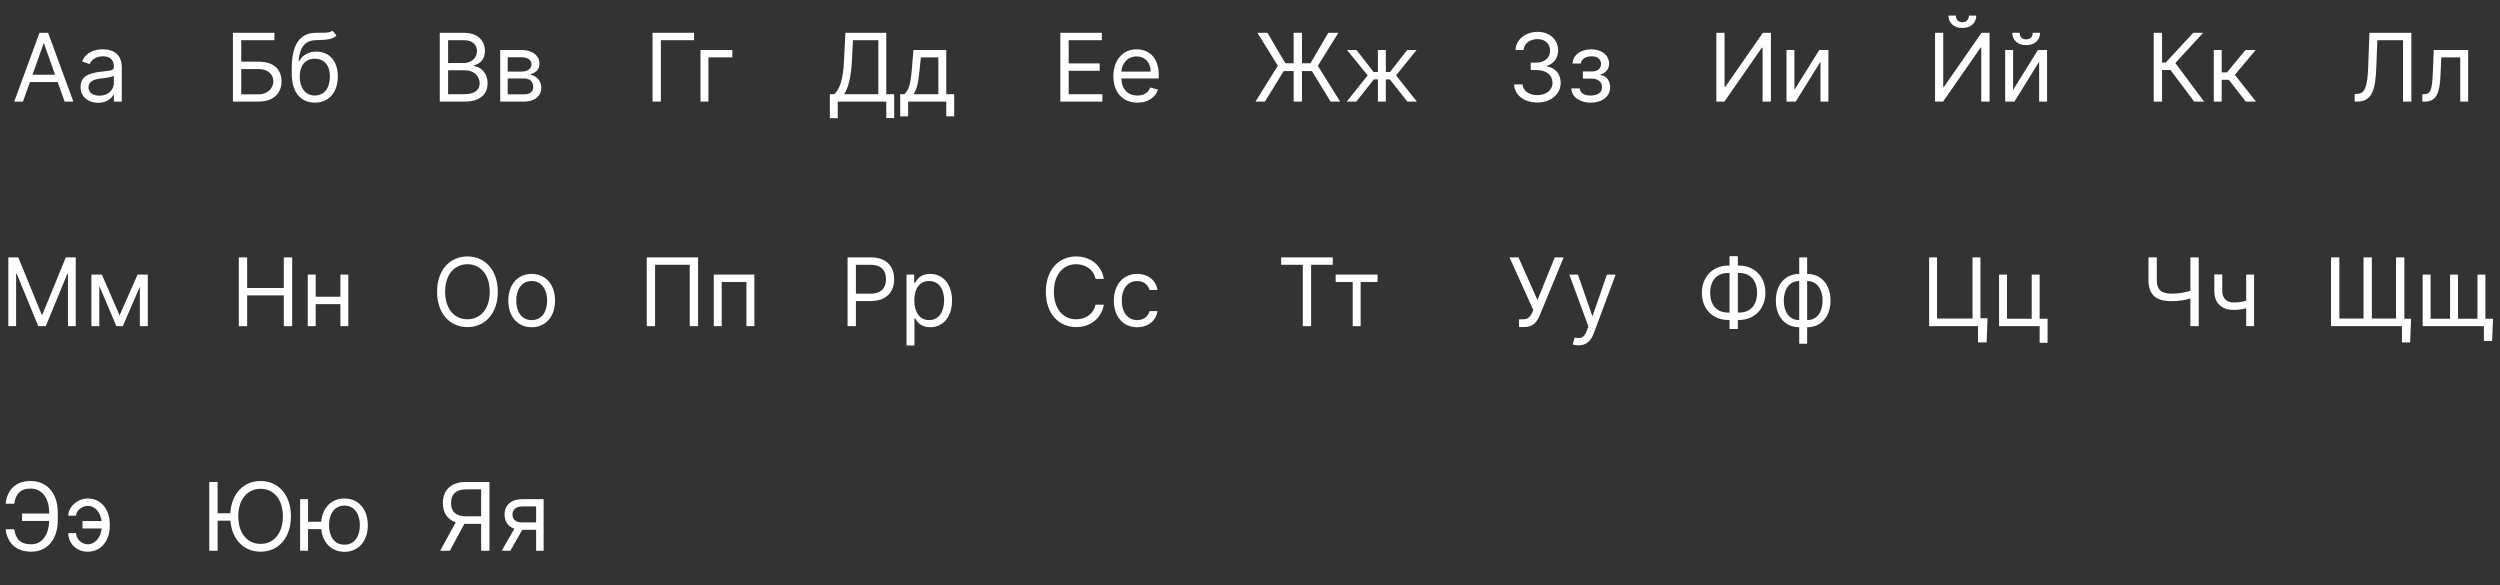 <?xml version="1.0" encoding="UTF-8"?> <svg xmlns="http://www.w3.org/2000/svg" width="423" height="99" viewBox="0 0 423 99" fill="none"><rect x="0" y="0" width="423" height="99" fill="#333333" stroke="none"/> <path d="M3.886 17.186L5.057 13.89H9.761L10.932 17.186H12.409L8.136 5.549H6.682L2.409 17.186H3.886ZM5.5 12.64L7.364 7.39H7.455L9.318 12.64H5.5ZM16.608 17.39C18.131 17.39 18.926 16.572 19.199 16.004H19.267V17.186H20.608V11.435C20.608 8.663 18.494 8.345 17.381 8.345C16.062 8.345 14.562 8.799 13.881 10.39L15.153 10.845C15.449 10.208 16.148 9.526 17.426 9.526C18.659 9.526 19.267 10.18 19.267 11.299V11.345C19.267 11.992 18.608 11.935 17.017 12.14C15.398 12.35 13.631 12.708 13.631 14.708C13.631 16.413 14.949 17.39 16.608 17.39ZM16.812 16.186C15.744 16.186 14.972 15.708 14.972 14.777C14.972 13.754 15.903 13.435 16.949 13.299C17.517 13.231 19.04 13.072 19.267 12.799V14.027C19.267 15.117 18.403 16.186 16.812 16.186Z" fill="white"></path> <path d="M257.023 55.345H257.773C259.545 55.345 260.068 54.39 260.545 53.299L264.568 43.549H263.068L260.136 50.776L256.932 43.549H255.409L259.432 52.458L259.25 52.89C259 53.458 258.591 54.026 257.75 54.026H257.023V55.345ZM267.075 58.435C268.286 58.435 269.143 57.794 269.643 56.458L273.359 46.481L271.893 46.458L269.484 53.413H269.393L266.984 46.458H265.53L268.757 55.231L268.507 55.913C268.03 57.22 267.416 57.345 266.439 57.095L266.098 58.276C266.234 58.345 266.621 58.435 267.075 58.435Z" fill="white"></path> <path d="M220.295 5.549H218.886V10.708H217.477L214.455 5.549H212.75L216.205 11.117L212.432 17.186H214.023L217.205 12.027H218.886V17.186H220.295V12.027H221.977L225.136 17.186H226.75L222.977 11.14L226.455 5.549H224.75L221.727 10.708H220.295V5.549ZM227.869 17.186H229.483L232.46 13.435H233.142V17.186H234.483V13.435H235.165L238.119 17.186H239.733L236.21 12.754L239.688 8.458H238.097L235.188 12.185H234.483V8.458H233.142V12.185H232.415L229.506 8.458H227.915L231.415 12.754L227.869 17.186Z" fill="white"></path> <path d="M36.818 81.549H35.409V93.186H36.818V88.095H38.983C39.25 91.35 41.312 93.345 44.091 93.345C47.068 93.345 49.227 91.049 49.227 87.367C49.227 83.686 47.068 81.39 44.091 81.39C41.256 81.39 39.165 83.47 38.972 86.845H36.818V81.549ZM47.864 87.367C47.864 90.39 46.205 92.026 44.091 92.026C41.977 92.026 40.318 90.39 40.318 87.367C40.318 84.345 41.977 82.708 44.091 82.708C46.205 82.708 47.864 84.345 47.864 87.367ZM52.119 84.458H50.778V93.186H52.119V89.526H54.358C54.597 91.862 56.114 93.367 58.278 93.367C60.642 93.367 62.233 91.572 62.233 88.867C62.233 86.14 60.642 84.345 58.278 84.345C56.091 84.345 54.562 85.884 54.352 88.276H52.119V84.458ZM58.278 92.163C56.483 92.163 55.665 90.617 55.665 88.867C55.665 87.117 56.483 85.549 58.278 85.549C60.074 85.549 60.892 87.117 60.892 88.867C60.892 90.617 60.074 92.163 58.278 92.163Z" fill="white"></path> <path d="M40.409 55.185H41.818V49.981H48.023V55.185H49.432V43.549H48.023V48.731H41.818V43.549H40.409V55.185ZM53.412 46.458H52.071V55.185H53.412V51.458H57.594V55.185H58.935V46.458H57.594V50.208H53.412V46.458Z" fill="white"></path> <path d="M117.432 5.549H110.409V17.186H111.818V6.799H117.432V5.549ZM123.911 8.458H118.524V17.186H119.865V9.708H123.911V8.458Z" fill="white"></path> <path d="M363.523 43.549V47.435C363.523 50.004 364.977 50.958 367.386 50.958C368.795 50.958 369.665 50.776 370.614 50.492V55.185H372.023V43.549H370.614V49.214C369.619 49.504 368.562 49.685 367.386 49.685C365.886 49.685 364.932 49.163 364.932 47.435V43.549H363.523ZM381.392 46.458H380.051V50.884C379.403 51.072 378.739 51.185 377.938 51.185C376.847 51.185 376.006 50.572 376.006 49.231V46.435H374.665V49.231C374.665 51.367 375.96 52.435 377.938 52.435C378.761 52.435 379.42 52.328 380.051 52.14V55.185H381.392V46.458Z" fill="white"></path> <path d="M327.409 5.549V17.186H328.773L335.114 8.049H335.227V17.186H336.636V5.549H335.273L328.909 14.708H328.795V5.549H327.409ZM333.136 2.64C333.136 3.231 332.818 3.754 332.023 3.754C331.227 3.754 330.932 3.231 330.932 2.64H329.682C329.682 3.867 330.591 4.731 332.023 4.731C333.477 4.731 334.386 3.867 334.386 2.64H333.136ZM340.615 15.208V8.458H339.274V17.186H340.842L345.024 10.435V17.186H346.365V8.458H344.82L340.615 15.208ZM343.933 5.549C343.933 6.14 343.615 6.663 342.82 6.663C342.024 6.663 341.729 6.14 341.729 5.549H340.479C340.479 6.776 341.388 7.64 342.82 7.64C344.274 7.64 345.183 6.776 345.183 5.549H343.933Z" fill="white"></path> <path d="M143.409 55.185H144.818V50.935H147.364C150.074 50.935 151.295 49.288 151.295 47.231C151.295 45.174 150.074 43.549 147.341 43.549H143.409V55.185ZM144.818 49.685V44.799H147.295C149.188 44.799 149.909 45.833 149.909 47.231C149.909 48.629 149.188 49.685 147.318 49.685H144.818ZM153.384 58.458H154.724V53.845H154.838C155.134 54.322 155.702 55.367 157.384 55.367C159.565 55.367 161.088 53.617 161.088 50.845C161.088 48.095 159.565 46.345 157.361 46.345C155.656 46.345 155.134 47.39 154.838 47.845H154.679V46.458H153.384V58.458ZM154.702 50.822C154.702 48.867 155.565 47.549 157.202 47.549C158.906 47.549 159.747 48.981 159.747 50.822C159.747 52.685 158.884 54.163 157.202 54.163C155.588 54.163 154.702 52.799 154.702 50.822Z" fill="white"></path> <path d="M39.409 17.186H43.773C46.273 17.186 47.636 15.777 47.636 13.754C47.636 11.731 46.273 10.435 43.773 10.435H40.818V6.799H46.432V5.549H39.409V17.186ZM40.818 15.958V11.685H43.773C45.364 11.685 46.25 12.617 46.25 13.731C46.25 14.867 45.364 15.958 43.773 15.958H40.818ZM56.251 5.186C55.825 5.543 55.189 5.543 54.297 5.538C54.007 5.538 53.689 5.538 53.342 5.549C50.683 5.617 49.365 7.64 49.365 11.527V12.458C49.365 15.685 50.933 17.367 53.274 17.367C55.609 17.367 57.16 15.674 57.16 12.935C57.16 10.185 55.587 8.731 53.547 8.731C52.348 8.731 51.229 9.231 50.638 10.322H50.524C50.706 8.072 51.547 6.867 53.365 6.799C54.979 6.731 56.138 6.776 56.933 6.004L56.251 5.186ZM53.274 16.163C51.683 16.163 50.706 14.89 50.706 12.935C50.734 11.027 51.695 9.936 53.251 9.936C54.848 9.936 55.82 11.027 55.82 12.935C55.82 14.902 54.854 16.163 53.274 16.163Z" fill="white"></path> <path d="M292.409 44.935C289.818 44.935 287.955 46.822 287.955 49.549C287.955 52.276 289.818 54.14 292.409 54.14H292.636V55.663H294.045V54.14H294.25C296.841 54.14 298.705 52.254 298.705 49.526C298.705 46.799 296.841 44.935 294.25 44.935H294.045V43.345H292.636V44.935H292.409ZM292.409 46.185H292.636V52.89H292.409C290.432 52.89 289.364 51.572 289.364 49.549C289.364 47.504 290.432 46.185 292.409 46.185ZM294.045 46.185H294.25C296.227 46.185 297.295 47.504 297.295 49.526C297.295 51.572 296.227 52.89 294.25 52.89H294.045V46.185ZM304.429 58.163H305.77V55.367C308.134 55.367 309.724 53.572 309.724 50.867C309.724 48.14 308.134 46.345 305.77 46.345V43.549H304.429V46.345C302.065 46.345 300.474 48.14 300.474 50.867C300.474 53.572 302.065 55.367 304.429 55.367V58.163ZM305.77 54.163V47.549C307.565 47.549 308.384 49.117 308.384 50.867C308.384 52.617 307.565 54.163 305.77 54.163ZM304.429 54.163C302.634 54.163 301.815 52.617 301.815 50.867C301.815 49.117 302.634 47.549 304.429 47.549V54.163Z" fill="white"></path> <path d="M260.136 17.345C262.392 17.345 264.068 15.93 264.068 14.027C264.068 12.549 263.193 11.475 261.727 11.231V11.14C262.903 10.782 263.636 9.816 263.636 8.504C263.636 6.856 262.335 5.39 260.182 5.39C258.17 5.39 256.5 6.629 256.432 8.458H257.795C257.847 7.299 258.949 6.617 260.159 6.617C261.443 6.617 262.273 7.396 262.273 8.572C262.273 9.799 261.312 10.595 259.932 10.595H259V11.845H259.932C261.699 11.845 262.682 12.742 262.682 14.027C262.682 15.259 261.608 16.095 260.114 16.095C258.767 16.095 257.699 15.402 257.614 14.277H256.182C256.267 16.106 257.881 17.345 260.136 17.345ZM265.869 14.958C265.915 16.39 267.284 17.367 269.142 17.367C271.051 17.367 272.438 16.345 272.438 14.754C272.438 13.663 271.784 12.777 270.801 12.708V12.617C271.631 12.362 272.256 11.759 272.256 10.777C272.256 9.396 271.074 8.345 269.233 8.345C267.415 8.345 266.119 9.345 266.074 10.754H267.483C267.523 10.032 268.278 9.526 269.301 9.526C270.318 9.526 270.892 10.043 270.892 10.822C270.892 11.549 270.392 12.095 269.324 12.095H267.824V13.299H269.324C270.392 13.299 271.074 13.884 271.074 14.754C271.074 15.748 270.193 16.163 269.119 16.163C268.068 16.163 267.364 15.748 267.301 14.958H265.869Z" fill="white"></path> <path d="M82.818 93.186V81.549H78.886C76.159 81.549 74.932 83.061 74.932 85.117C74.932 86.663 75.625 87.873 77.108 88.379L74.477 93.186H76.114L78.568 88.634C78.665 88.64 78.761 88.64 78.864 88.64H81.409V93.186H82.818ZM81.409 87.367H78.909C77.046 87.367 76.318 86.515 76.318 85.117C76.318 83.72 77.046 82.799 78.932 82.799H81.409V87.367ZM90.712 93.186H91.984V84.458H88.394C86.513 84.458 85.371 85.441 85.371 87.049C85.371 88.248 85.973 89.1 87.024 89.458L84.894 93.186H86.348L88.371 89.64H90.712V93.186ZM90.712 88.39H88.234C87.285 88.39 86.712 87.884 86.712 87.049C86.712 86.203 87.348 85.686 88.394 85.686H90.712V88.39Z" fill="white"></path> <path d="M84.227 49.367C84.227 45.685 82.068 43.39 79.091 43.39C76.114 43.39 73.954 45.685 73.954 49.367C73.954 53.049 76.114 55.345 79.091 55.345C82.068 55.345 84.227 53.049 84.227 49.367ZM82.864 49.367C82.864 52.39 81.204 54.026 79.091 54.026C76.977 54.026 75.318 52.39 75.318 49.367C75.318 46.345 76.977 44.708 79.091 44.708C81.204 44.708 82.864 46.345 82.864 49.367ZM89.96 55.367C92.324 55.367 93.915 53.572 93.915 50.867C93.915 48.14 92.324 46.345 89.96 46.345C87.597 46.345 86.006 48.14 86.006 50.867C86.006 53.572 87.597 55.367 89.96 55.367ZM89.96 54.163C88.165 54.163 87.347 52.617 87.347 50.867C87.347 49.117 88.165 47.549 89.96 47.549C91.756 47.549 92.574 49.117 92.574 50.867C92.574 52.617 91.756 54.163 89.96 54.163Z" fill="white"></path> <path d="M140.409 20.004H141.75V17.186H149.955V19.981H151.295V15.935H149.955V5.549H143.045L142.795 10.458C142.636 13.799 141.932 15.231 141.159 15.935H140.409V20.004ZM142.841 15.935C143.545 14.822 144 13.004 144.136 10.458L144.318 6.799H148.614V15.935H142.841ZM152.311 19.686H153.652V17.186H160.107V19.686H161.447V15.935H160.107V8.458H154.561L154.266 11.913C154.055 14.356 153.743 15.197 153.038 15.935H152.311V19.686ZM154.561 15.935C155.175 15.129 155.396 13.737 155.584 11.913L155.811 9.708H158.766V15.935H154.561Z" fill="white"></path> <path d="M407.955 53.935H406.818V43.549H405.409V53.89H401.318V43.549H399.909V53.89H395.818V43.549H394.409V55.185H406.409V57.935H407.795L407.955 53.935ZM421.824 53.935H420.528V46.458H419.188V53.935H415.892V46.458H414.551V53.935H411.256V46.458H409.915V55.185H420.278V57.685H421.665L421.824 53.935Z" fill="white"></path> <path d="M371.25 17.186H372.932L368.068 10.663L372.773 5.549H371.091L366.432 10.595H365.818V5.549H364.409V17.186H365.818V11.845H367.25L371.25 17.186ZM374.571 17.186H375.912V13.504H377.116L379.98 17.186H381.707L378.139 12.663L381.662 8.458H379.935L376.798 12.254H375.912V8.458H374.571V17.186Z" fill="white"></path> <path d="M186.773 47.185C186.341 44.799 184.432 43.39 182.091 43.39C179.114 43.39 176.955 45.685 176.955 49.367C176.955 53.049 179.114 55.345 182.091 55.345C184.432 55.345 186.341 53.935 186.773 51.549H185.364C185.023 53.163 183.636 54.026 182.091 54.026C179.977 54.026 178.318 52.39 178.318 49.367C178.318 46.345 179.977 44.708 182.091 44.708C183.636 44.708 185.023 45.572 185.364 47.185H186.773ZM192.413 55.367C194.345 55.367 195.618 54.185 195.845 52.64H194.504C194.254 53.595 193.459 54.163 192.413 54.163C190.822 54.163 189.8 52.845 189.8 50.822C189.8 48.845 190.845 47.549 192.413 47.549C193.595 47.549 194.3 48.276 194.504 49.072H195.845C195.618 47.435 194.232 46.345 192.391 46.345C190.027 46.345 188.459 48.208 188.459 50.867C188.459 53.481 189.959 55.367 192.413 55.367Z" fill="white"></path> <path d="M74.409 17.186H78.614C81.364 17.186 82.5 15.845 82.5 14.095C82.5 12.254 81.227 11.254 80.159 11.185V11.072C81.159 10.799 82.046 10.14 82.046 8.64C82.046 6.936 80.909 5.549 78.477 5.549H74.409V17.186ZM75.818 15.935V11.89H78.682C80.204 11.89 81.159 12.913 81.159 14.095C81.159 15.117 80.454 15.935 78.614 15.935H75.818ZM75.818 10.663V6.799H78.477C80.023 6.799 80.704 7.617 80.704 8.64C80.704 9.867 79.704 10.663 78.432 10.663H75.818ZM84.633 17.186H88.747C90.52 17.186 91.588 16.186 91.588 14.845C91.588 13.475 90.548 12.737 89.588 12.595C90.571 12.39 91.27 11.839 91.27 10.777C91.27 9.384 90.077 8.458 88.202 8.458H84.633V17.186ZM85.906 15.958V13.277H88.747C89.668 13.277 90.224 13.828 90.224 14.731C90.224 15.492 89.668 15.958 88.747 15.958H85.906ZM85.906 12.117V9.686H88.202C89.276 9.686 89.929 10.134 89.929 10.867C89.929 11.646 89.276 12.117 88.202 12.117H85.906Z" fill="white"></path> <path d="M336.295 53.845H335.091V43.549H333.75V53.89H327.75V43.549H326.409V55.185H334.682V57.935H336.136L336.295 53.845ZM345.107 46.458H343.766V53.935H339.584V46.458H338.243V55.185H345.107V58.004H346.447V53.935H345.107V46.458Z" fill="white"></path> <path d="M290.409 5.549V17.186H291.773L298.114 8.049H298.227V17.186H299.636V5.549H298.273L291.909 14.708H291.795V5.549H290.409ZM303.615 15.208V8.458H302.274V17.186H303.842L308.024 10.435V17.186H309.365V8.458H307.82L303.615 15.208Z" fill="white"></path> <path d="M118.114 43.549H109.432V55.185H110.841V44.799H116.705V55.185H118.114V43.549ZM120.774 55.185H122.115V47.708H126.297V55.185H127.638V46.458H120.774V55.185Z" fill="white"></path> <path d="M179.409 17.186H186.523V15.935H180.818V11.981H186.068V10.731H180.818V6.799H186.432V5.549H179.409V17.186ZM192.449 17.367C194.222 17.367 195.517 16.481 195.926 15.163L194.631 14.799C194.29 15.708 193.5 16.163 192.449 16.163C190.875 16.163 189.79 15.146 189.727 13.277H196.062V12.708C196.062 9.458 194.131 8.345 192.312 8.345C189.949 8.345 188.381 10.208 188.381 12.89C188.381 15.572 189.926 17.367 192.449 17.367ZM189.727 12.117C189.818 10.759 190.778 9.549 192.312 9.549C193.767 9.549 194.699 10.64 194.699 12.117H189.727Z" fill="white"></path> <path d="M0.955 89.549C1.205 91.686 2.523 93.345 5.295 93.345C8 93.345 9.773 91.254 9.773 88.049V86.708C9.773 83.504 8 81.39 5.159 81.39C2.545 81.39 1.182 83.004 0.955 85.231H2.409C2.636 83.617 3.432 82.663 5.159 82.663C7.136 82.663 8.318 84.322 8.318 86.731V86.89H3.727V88.14H8.318C8.284 90.271 7.261 92.095 5.295 92.095C3.409 92.095 2.659 91.186 2.409 89.549H0.955ZM14.848 85.595C16.212 85.606 17.024 86.856 17.2 88.163H13.962V89.413H17.212C17.07 90.742 16.229 92.083 14.848 92.095C13.825 92.083 12.871 91.197 12.871 90.208H11.553C11.553 91.947 12.939 93.345 14.848 93.345C17.234 93.345 18.575 91.316 18.575 89.004V88.686C18.575 86.373 17.234 84.345 14.848 84.345C13.143 84.345 11.553 85.742 11.553 87.254H12.871C12.871 86.35 13.939 85.606 14.848 85.595Z" fill="white"></path> <path d="M1.409 43.549V55.185H2.727V46.345H2.841L6.477 55.185H7.75L11.386 46.345H11.5V55.185H12.818V43.549H11.136L7.182 53.208H7.045L3.091 43.549H1.409ZM20.234 53.367L17.234 46.458H15.462V55.185H16.803V48.384L19.689 55.185H20.78L23.666 48.509V55.185H25.007V46.458H23.28L20.234 53.367Z" fill="white"></path> <path d="M398.409 17.186H398.841C401.409 17.186 401.926 15.095 402.068 11.435L402.25 6.799H406.591V17.186H408V5.549H400.909L400.705 11.163C400.58 14.595 400.205 15.89 398.75 15.89H398.409V17.186ZM409.861 17.186H410.315C412.247 17.186 412.804 15.685 412.929 12.822L413.065 9.708H416.27V17.186H417.611V8.458H411.793L411.634 12.322C411.52 15.254 411.224 15.935 410.179 15.935H409.861V17.186Z" fill="white"></path> <path d="M216.773 44.799H220.432V55.185H221.841V44.799H225.5V43.549H216.773V44.799ZM225.993 47.708H228.879V55.185H230.22V47.708H233.084V46.458H225.993V47.708Z" fill="white"></path> </svg> 